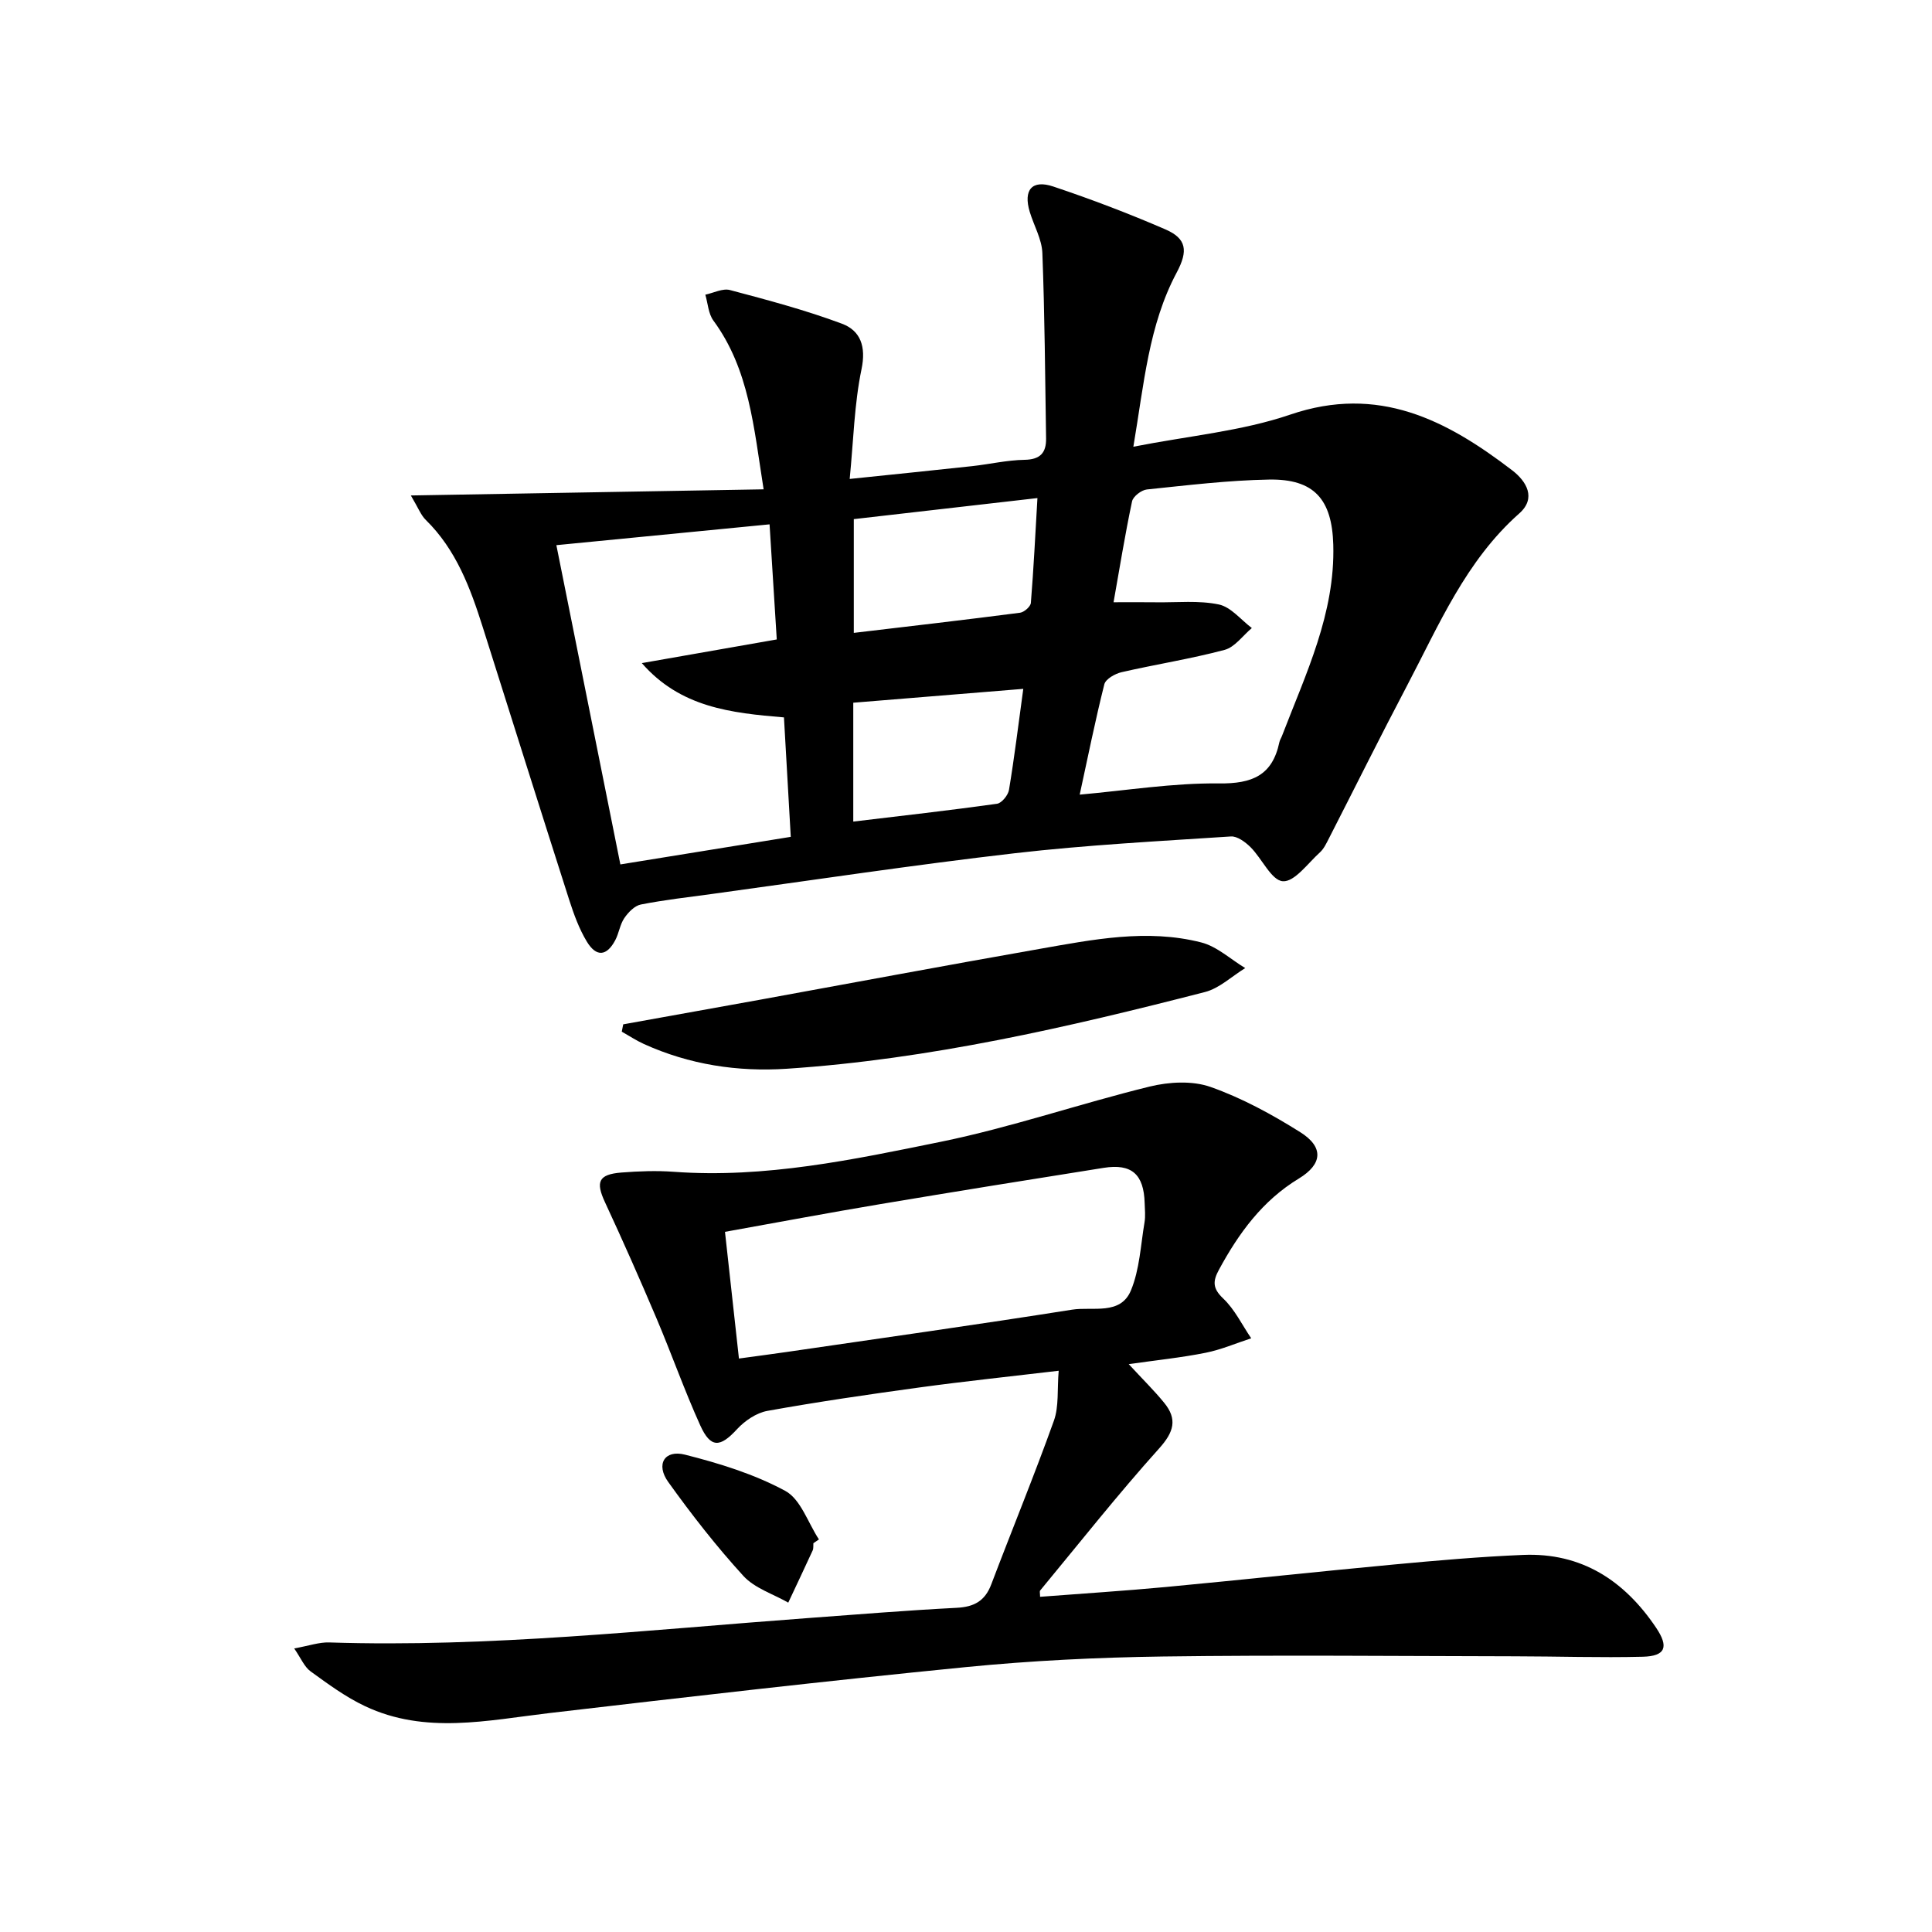 <svg enable-background="new 0 0 400 400" viewBox="0 0 400 400" xmlns="http://www.w3.org/2000/svg"><path d="m85.06 102.58c24.91-.43 48.67-.85 73.04-1.27-2.05-12.87-2.96-24.81-10.4-34.94-1.05-1.43-1.14-3.56-1.67-5.36 1.71-.36 3.59-1.36 5.1-.96 7.8 2.07 15.64 4.15 23.19 6.97 3.82 1.43 5.03 4.7 4.05 9.41-1.5 7.21-1.66 14.7-2.45 22.73 9.21-.96 17.28-1.77 25.34-2.65 3.63-.4 7.24-1.25 10.87-1.31 3.26-.06 4.5-1.47 4.45-4.45-.2-12.79-.28-25.59-.77-38.37-.11-2.87-1.75-5.66-2.61-8.51-1.37-4.53.44-6.74 4.88-5.25 7.85 2.63 15.61 5.58 23.2 8.87 4.41 1.91 4.73 4.45 2.35 8.92-5.82 10.92-6.76 22.99-8.98 36.08 11.54-2.27 22.43-3.22 32.48-6.65 18.25-6.22 32.35 1.11 45.96 11.54 2.98 2.29 5.02 5.76 1.47 8.91-11.08 9.8-16.64 23.11-23.28 35.73-5.5 10.45-10.75 21.03-16.13 31.54-.53 1.03-1.05 2.17-1.88 2.92-2.49 2.25-5.25 6.14-7.67 5.97-2.36-.16-4.3-4.66-6.66-7.02-1.08-1.08-2.77-2.34-4.1-2.25-14.92.98-29.87 1.76-44.72 3.47-20.94 2.42-41.79 5.57-62.67 8.43-4.93.67-9.89 1.23-14.77 2.19-1.29.25-2.61 1.62-3.42 2.81-.91 1.33-1.11 3.13-1.88 4.58-1.76 3.31-3.9 3.54-5.87.31-1.61-2.65-2.7-5.68-3.66-8.65-6.02-18.8-11.94-37.64-17.9-56.47-2.57-8.11-5.5-16.03-11.79-22.2-1.02-.99-1.55-2.47-3.1-5.07zm75.76 29.81c-.48-7.76-.96-15.31-1.49-23.83-14.87 1.45-29.3 2.86-44.14 4.31 4.53 22.61 8.88 44.28 13.25 66.1 12.04-1.95 23.59-3.82 35.28-5.71-.49-8.49-.95-16.55-1.41-24.73-11.01-.92-21.43-2.07-29.43-11.24 9.05-1.58 18.09-3.17 27.94-4.9zm62.72 32.13c9.77-.87 19.31-2.43 28.84-2.32 6.88.08 11.05-1.65 12.5-8.53.1-.48.4-.91.57-1.38 4.91-12.81 11-25.27 10.59-39.54-.27-9.34-3.93-13.63-13.32-13.46-8.44.15-16.87 1.18-25.28 2.05-1.13.12-2.84 1.44-3.06 2.46-1.46 6.89-2.58 13.86-3.83 20.89 3.28 0 6.09-.03 8.89.01 4.32.06 8.76-.42 12.91.45 2.51.53 4.57 3.18 6.83 4.88-1.87 1.56-3.51 3.95-5.64 4.52-7.02 1.87-14.24 2.99-21.33 4.62-1.35.31-3.29 1.41-3.57 2.5-1.88 7.47-3.4 15.04-5.1 22.85zm-46.77-57.04v23.55c11.74-1.39 23.09-2.7 34.42-4.17.85-.11 2.17-1.27 2.24-2.03.57-7.06.92-14.14 1.36-21.71-12.96 1.48-25.28 2.89-38.02 4.36zm35.09 35.14c-12.09.99-23.55 1.92-35.2 2.87v24.61c10.12-1.21 19.96-2.32 29.76-3.69.97-.14 2.3-1.77 2.48-2.87 1.11-6.68 1.93-13.41 2.96-20.92z"/><path d="m233.69 282.43c2.86 3.1 5.24 5.43 7.33 7.99 2.79 3.41 2.03 6.06-1.04 9.47-8.54 9.5-16.47 19.55-24.62 29.4-.16.19-.02.62-.02 1.31 8.69-.67 17.39-1.22 26.06-2.03 15.71-1.48 31.4-3.18 47.11-4.65 8.92-.83 17.86-1.62 26.82-1.99 12.08-.51 20.96 5.28 27.54 15.06 2.68 3.98 1.98 5.9-2.75 6.02-8.82.22-17.64-.08-26.47-.09-24.29-.04-48.59-.29-72.87.04-13.63.19-27.29.86-40.85 2.2-28.75 2.84-57.46 6.15-86.16 9.51-12.86 1.51-25.74 4.46-38.2-1.43-4.01-1.89-7.67-4.59-11.28-7.21-1.28-.93-1.97-2.69-3.38-4.74 3.07-.55 5.17-1.31 7.24-1.24 33.16 1.07 66.07-2.61 99.05-5.04 10.28-.76 20.56-1.6 30.86-2.13 3.61-.18 5.87-1.41 7.17-4.85 4.29-11.31 8.89-22.5 12.97-33.89 1.06-2.97.66-6.46.99-10.34-10.13 1.2-19.5 2.18-28.84 3.46-10.52 1.44-21.03 2.97-31.48 4.85-2.27.41-4.66 2.04-6.27 3.78-3.5 3.82-5.47 3.98-7.63-.8-3.28-7.25-5.93-14.79-9.04-22.12-3.43-8.08-6.98-16.11-10.68-24.07-1.96-4.22-1.35-5.76 3.41-6.14 3.61-.28 7.27-.42 10.88-.15 18.83 1.37 37.12-2.52 55.31-6.23 14.56-2.98 28.72-7.88 43.18-11.42 4-.98 8.83-1.25 12.6.08 6.5 2.29 12.72 5.69 18.58 9.37 4.9 3.08 4.61 6.61-.29 9.59-7.56 4.58-12.46 11.34-16.56 18.9-1.28 2.36-1.32 3.85.89 5.94 2.39 2.26 3.9 5.45 5.8 8.24-3.14 1.02-6.23 2.36-9.45 3-5 1-10.09 1.52-15.91 2.35zm-80.7-1.16c4-.55 6.96-.93 9.9-1.36 19.7-2.88 39.42-5.65 59.09-8.76 4.22-.67 10.01 1.23 12.17-3.99 1.8-4.34 2.01-9.35 2.81-14.08.22-1.3.07-2.66.03-3.99-.17-5.97-2.68-8.22-8.48-7.3-15.41 2.44-30.81 4.92-46.19 7.5-10.62 1.78-21.2 3.77-32.22 5.75.95 8.64 1.89 17.14 2.89 26.23z"/><path d="m129.03 212.08c9.42-1.7 18.85-3.38 28.27-5.09 19.27-3.51 38.53-7.12 57.82-10.51 11.12-1.95 22.34-4.23 33.58-1.36 3.27.83 6.08 3.49 9.11 5.31-2.77 1.7-5.34 4.19-8.34 4.96-28.46 7.32-57.09 13.92-86.53 15.88-10.24.68-20.22-.85-29.65-5.13-1.58-.72-3.04-1.69-4.56-2.54.11-.52.2-1.02.3-1.52z"/><path d="m168.4 319.51c-.04.5.05 1.05-.14 1.48-1.66 3.62-3.37 7.22-5.06 10.82-3.14-1.8-6.96-2.98-9.29-5.53-5.59-6.12-10.72-12.7-15.56-19.45-2.62-3.65-.78-6.73 3.46-5.66 7.13 1.8 14.35 4.03 20.77 7.5 3.2 1.73 4.7 6.6 6.97 10.05-.39.27-.77.53-1.15.79z"/></svg>
